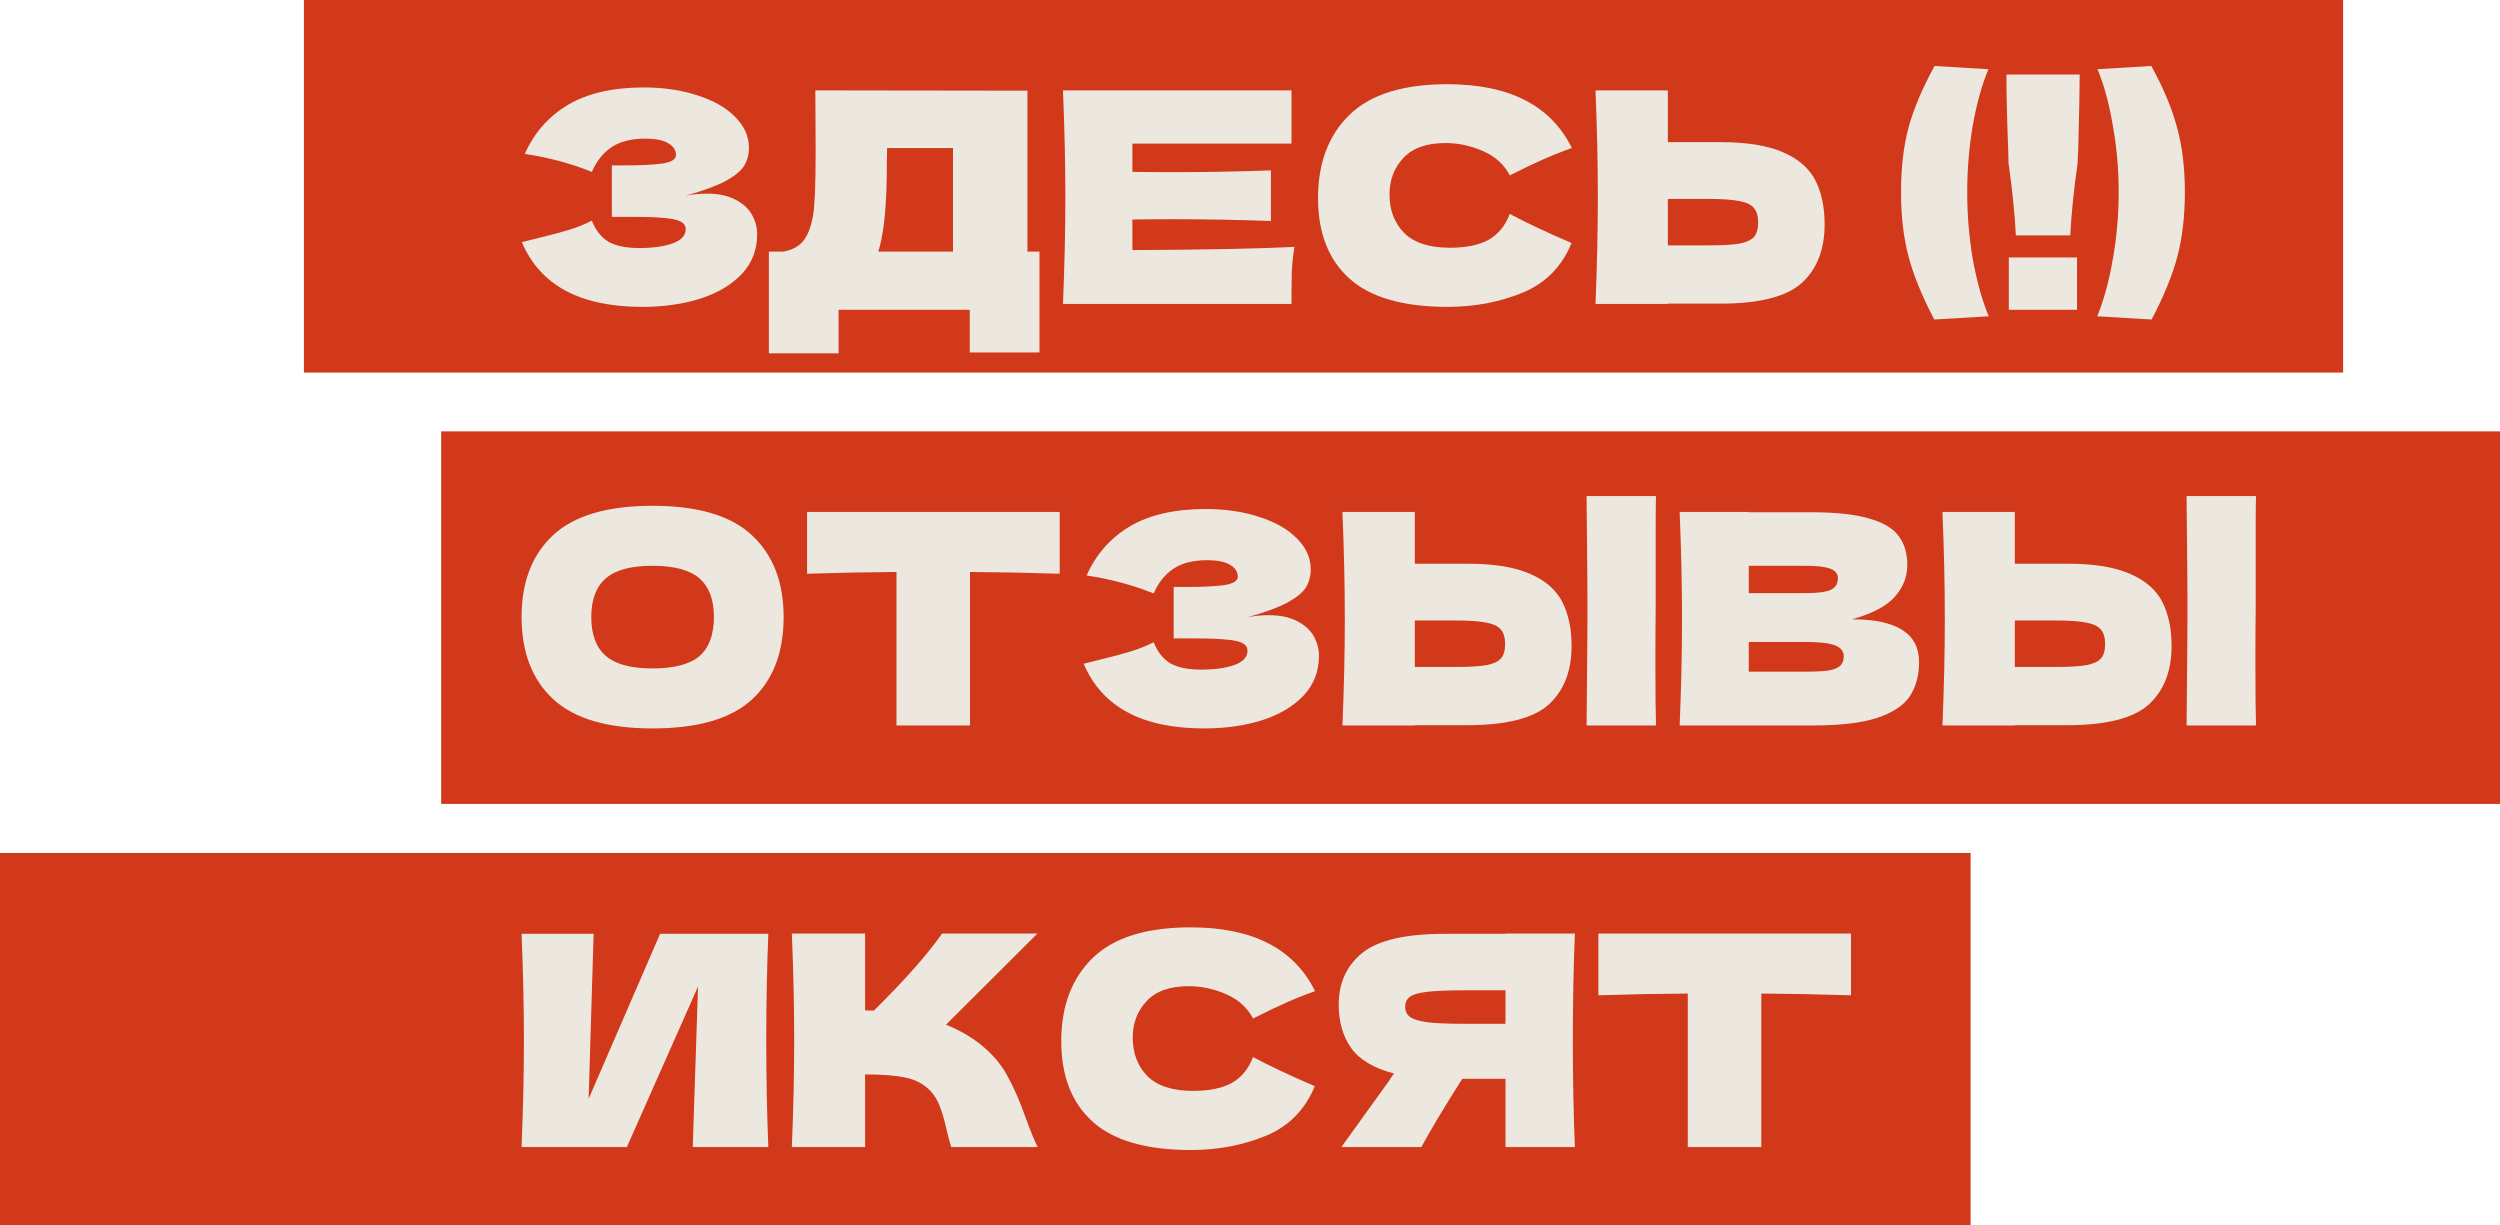 <?xml version="1.0" encoding="UTF-8"?> <svg xmlns="http://www.w3.org/2000/svg" viewBox="0 0 255 125" fill="none"><path d="M31 0H239V38H31V0Z" fill="#D1391A"></path><path d="M45 44H255V82H45V44Z" fill="#D1391A"></path><path d="M0 87H201V125H0V87Z" fill="#D1391A"></path><path d="M188.804 101.52C185.664 101.42 182.614 101.36 179.654 101.34V117H172.154V101.34C169.174 101.36 166.134 101.42 163.034 101.52V95.22H188.804V101.52Z" fill="#EDE8DF"></path><path d="M160.639 95.22C160.5 98.6 160.429 102.23 160.429 106.11C160.429 109.99 160.5 113.62 160.639 117H153.56V110.04H149.149C147.25 113.04 145.859 115.36 144.98 117H136.82L141.679 110.25C141.78 110.07 141.95 109.82 142.19 109.5C140.13 108.96 138.669 108.09 137.81 106.89C136.97 105.69 136.549 104.22 136.549 102.48C136.549 100.26 137.35 98.5 138.95 97.2C140.549 95.9 143.369 95.25 147.41 95.25H153.56V95.22H160.639ZM153.56 104.43V101.01H149.51C147.79 101.01 146.489 101.06 145.609 101.16C144.73 101.26 144.13 101.43 143.81 101.67C143.489 101.91 143.329 102.25 143.329 102.69C143.329 103.15 143.5 103.5 143.839 103.74C144.179 103.98 144.78 104.16 145.639 104.28C146.519 104.38 147.81 104.43 149.51 104.43H153.56Z" fill="#EDE8DF"></path><path d="M121.449 117.3C116.929 117.3 113.599 116.34 111.459 114.42C109.319 112.5 108.249 109.76 108.249 106.2C108.249 102.62 109.319 99.79 111.459 97.71C113.599 95.63 116.929 94.59 121.449 94.59C127.769 94.59 131.999 96.76 134.139 101.1C132.339 101.72 130.229 102.65 127.809 103.89C127.229 102.77 126.309 101.94 125.049 101.4C123.809 100.86 122.539 100.59 121.239 100.59C119.319 100.59 117.889 101.1 116.949 102.12C116.009 103.12 115.539 104.36 115.539 105.84C115.539 107.44 116.039 108.75 117.039 109.77C118.059 110.77 119.609 111.27 121.689 111.27C123.349 111.27 124.669 111 125.649 110.46C126.629 109.9 127.349 109.02 127.809 107.82C129.449 108.7 131.549 109.69 134.109 110.79C133.109 113.21 131.439 114.9 129.099 115.86C126.759 116.82 124.209 117.3 121.449 117.3Z" fill="#EDE8DF"></path><path d="M100.088 106.59C101.268 107.55 102.168 108.62 102.788 109.8C103.428 110.96 104.048 112.39 104.648 114.09C105.148 115.47 105.548 116.44 105.848 117H97.028C96.908 116.66 96.748 116.07 96.548 115.23C96.348 114.31 96.128 113.54 95.888 112.92C95.668 112.3 95.348 111.76 94.928 111.3C94.248 110.58 93.398 110.12 92.378 109.92C91.378 109.7 89.998 109.59 88.238 109.59V117H80.768C80.928 113.12 81.008 109.49 81.008 106.11C81.008 102.73 80.928 99.1 80.768 95.22H88.238V103.05C88.438 103.07 88.738 103.08 89.138 103.08C92.258 100 94.578 97.38 96.098 95.22H105.818L96.488 104.52C97.808 105.04 99.008 105.73 100.088 106.59Z" fill="#EDE8DF"></path><path d="M60.55 95.25L60.04 112.08L67.33 95.25H78.37C78.23 98.63 78.16 102.25 78.16 106.11C78.16 109.99 78.23 113.62 78.37 117H70.66L71.2 100.62L63.94 117H53.2C53.36 113.12 53.44 109.49 53.44 106.11C53.44 102.75 53.36 99.13 53.2 95.25H60.55Z" fill="#EDE8DF"></path><path d="M230.082 61.999C230.061 63.2 230.052 65.04 230.052 67.519C230.052 70.499 230.071 72.659 230.112 73.999H223.031L223.061 70.609C223.101 66.889 223.121 64.019 223.121 61.999C223.121 60.08 223.101 57.359 223.061 53.84L223.031 50.599H230.112C230.091 51.239 230.082 52.239 230.082 53.599V59.209V61.999ZM210.851 57.499C213.591 57.499 215.742 57.849 217.302 58.55C218.862 59.23 219.952 60.19 220.571 61.429C221.191 62.65 221.501 64.139 221.501 65.9C221.501 68.46 220.721 70.45 219.161 71.87C217.601 73.269 214.832 73.969 210.851 73.969H205.512V73.999H198.131C198.292 70.12 198.371 66.49 198.371 63.109C198.371 59.73 198.292 56.099 198.131 52.219H205.512V57.499H210.851ZM209.651 68.029C211.052 68.029 212.101 67.969 212.802 67.85C213.522 67.71 214.022 67.48 214.302 67.159C214.582 66.84 214.721 66.35 214.721 65.689C214.721 65.029 214.571 64.529 214.272 64.189C213.971 63.849 213.462 63.62 212.742 63.499C212.042 63.359 211.012 63.289 209.651 63.289H205.512V68.029H209.651Z" fill="#EDE8DF"></path><path d="M188.905 63.17C193.465 63.17 195.745 64.62 195.745 67.52C195.745 68.88 195.435 70.04 194.815 71C194.195 71.94 193.085 72.68 191.485 73.22C189.885 73.74 187.665 74 184.825 74H171.325C171.485 70.12 171.565 66.49 171.565 63.11C171.565 59.73 171.485 56.1 171.325 52.22H178.375V52.25H184.765C187.245 52.25 189.195 52.46 190.615 52.88C192.055 53.28 193.065 53.87 193.645 54.65C194.245 55.43 194.545 56.42 194.545 57.62C194.545 58.84 194.115 59.93 193.255 60.89C192.415 61.83 190.965 62.59 188.905 63.17ZM178.375 57.71V60.5H184.135C185.375 60.5 186.235 60.39 186.715 60.17C187.215 59.95 187.465 59.55 187.465 58.97C187.465 58.51 187.205 58.19 186.685 58.01C186.185 57.81 185.335 57.71 184.135 57.71H178.375ZM184.135 68.51C185.175 68.51 185.965 68.47 186.505 68.39C187.065 68.29 187.465 68.13 187.705 67.91C187.945 67.67 188.065 67.35 188.065 66.95C188.065 66.43 187.775 66.06 187.195 65.84C186.635 65.6 185.615 65.48 184.135 65.48H178.375V68.51H184.135Z" fill="#EDE8DF"></path><path d="M168.881 61.999C168.861 63.2 168.851 65.04 168.851 67.519C168.851 70.499 168.87 72.659 168.911 73.999H161.831L161.861 70.609C161.9 66.889 161.921 64.019 161.921 61.999C161.921 60.08 161.9 57.359 161.861 53.84L161.831 50.599H168.911C168.891 51.239 168.881 52.239 168.881 53.599V59.209V61.999ZM149.65 57.499C152.391 57.499 154.541 57.849 156.101 58.55C157.661 59.23 158.75 60.19 159.37 61.429C159.99 62.65 160.3 64.139 160.3 65.9C160.3 68.46 159.52 70.45 157.96 71.87C156.4 73.269 153.631 73.969 149.65 73.969H144.31V73.999H136.93C137.09 70.12 137.171 66.49 137.171 63.109C137.171 59.73 137.09 56.099 136.93 52.219H144.31V57.499H149.65ZM148.451 68.029C149.851 68.029 150.9 67.969 151.601 67.85C152.321 67.71 152.821 67.48 153.101 67.159C153.381 66.84 153.52 66.35 153.52 65.689C153.52 65.029 153.37 64.529 153.071 64.189C152.77 63.849 152.261 63.62 151.541 63.499C150.84 63.359 149.81 63.289 148.451 63.289H144.31V68.029H148.451Z" fill="#EDE8DF"></path><path d="M127.245 62.96C127.965 62.82 128.675 62.75 129.375 62.75C130.595 62.75 131.585 62.96 132.345 63.38C133.125 63.78 133.685 64.3 134.025 64.94C134.365 65.56 134.535 66.21 134.535 66.89C134.535 68.47 134.015 69.82 132.975 70.94C131.935 72.04 130.525 72.88 128.745 73.46C126.965 74.02 124.985 74.3 122.805 74.3C116.485 74.3 112.395 72.1 110.535 67.7L112.215 67.28C113.455 66.98 114.505 66.7 115.365 66.44C116.245 66.16 117.015 65.85 117.675 65.51C118.075 66.51 118.645 67.23 119.385 67.67C120.145 68.09 121.185 68.3 122.505 68.3C123.905 68.3 125.045 68.14 125.925 67.82C126.805 67.5 127.245 67.02 127.245 66.38C127.245 66.04 127.075 65.78 126.735 65.6C126.395 65.42 125.855 65.3 125.115 65.24C124.375 65.16 123.335 65.12 121.995 65.12H119.715V59.87H121.095C122.615 59.87 123.855 59.81 124.815 59.69C125.775 59.55 126.255 59.26 126.255 58.82C126.255 58.32 125.995 57.92 125.475 57.62C124.975 57.3 124.185 57.14 123.105 57.14C121.705 57.14 120.565 57.43 119.685 58.01C118.825 58.59 118.155 59.43 117.675 60.53C115.535 59.67 113.255 59.06 110.835 58.7C111.795 56.54 113.265 54.87 115.245 53.69C117.245 52.51 119.815 51.92 122.955 51.92C124.995 51.92 126.825 52.19 128.445 52.73C130.085 53.25 131.365 53.98 132.285 54.92C133.225 55.86 133.695 56.91 133.695 58.07C133.695 58.75 133.535 59.36 133.215 59.9C132.895 60.42 132.265 60.94 131.325 61.46C130.385 61.96 129.025 62.46 127.245 62.96Z" fill="#EDE8DF"></path><path d="M108.091 58.52C104.951 58.42 101.901 58.36 98.941 58.34V74H91.441V58.34C88.461 58.36 85.421 58.42 82.321 58.52V52.22H108.091V58.52Z" fill="#EDE8DF"></path><path d="M66.55 74.3C61.97 74.3 58.6 73.31 56.44 71.33C54.28 69.33 53.2 66.53 53.2 62.93C53.2 59.37 54.27 56.59 56.41 54.59C58.57 52.59 61.95 51.59 66.55 51.59C71.17 51.59 74.55 52.59 76.69 54.59C78.85 56.59 79.93 59.37 79.93 62.93C79.93 66.55 78.86 69.35 76.72 71.33C74.58 73.31 71.19 74.3 66.55 74.3ZM66.55 68.18C68.77 68.18 70.37 67.76 71.35 66.92C72.33 66.06 72.82 64.73 72.82 62.93C72.82 61.17 72.33 59.86 71.35 59C70.37 58.14 68.77 57.71 66.55 57.71C64.35 57.71 62.76 58.14 61.78 59C60.8 59.86 60.31 61.17 60.31 62.93C60.31 64.71 60.8 66.03 61.78 66.89C62.76 67.75 64.35 68.18 66.55 68.18Z" fill="#EDE8DF"></path><path d="M219.435 6.73C220.696 9.03 221.576 11.14 222.076 13.06C222.595 14.96 222.856 17.14 222.856 19.6C222.856 22.02 222.606 24.19 222.106 26.11C221.606 28.03 220.726 30.191 219.465 32.59L213.916 32.261C214.595 30.601 215.125 28.66 215.506 26.441C215.905 24.22 216.106 21.94 216.106 19.6C216.106 17.28 215.905 15.01 215.506 12.79C215.125 10.55 214.606 8.64 213.946 7.06L219.435 6.73Z" fill="#EDE8DF"></path><path d="M212.128 7.6C212.128 8.94 212.078 11.51 211.978 15.31C211.938 15.91 211.918 16.35 211.918 16.63C211.518 19.45 211.268 21.91 211.168 24.01H205.618C205.518 21.91 205.268 19.45 204.868 16.63L204.838 15.31C204.718 12.23 204.658 9.66 204.658 7.6H212.128ZM211.858 31.599H204.898V26.259H211.858V31.599Z" fill="#EDE8DF"></path><path d="M202.816 7.06C202.156 8.64 201.626 10.55 201.226 12.79C200.846 15.01 200.656 17.28 200.656 19.6C200.656 21.94 200.846 24.22 201.226 26.441C201.626 28.66 202.166 30.601 202.846 32.261L197.296 32.59C196.036 30.191 195.156 28.03 194.656 26.11C194.156 24.19 193.906 22.02 193.906 19.6C193.906 17.14 194.156 14.96 194.656 13.06C195.176 11.14 196.066 9.03 197.326 6.73L202.816 7.06Z" fill="#EDE8DF"></path><path d="M175.461 14.5C178.201 14.5 180.351 14.85 181.911 15.55C183.471 16.23 184.561 17.19 185.181 18.43C185.801 19.65 186.111 21.14 186.111 22.9C186.111 25.46 185.331 27.45 183.771 28.87C182.211 30.27 179.441 30.97 175.461 30.97H170.121V31H162.741C162.901 27.12 162.981 23.49 162.981 20.11C162.981 16.73 162.901 13.1 162.741 9.22H170.121V14.5H175.461ZM174.261 25.03C175.661 25.03 176.711 24.97 177.411 24.85C178.131 24.71 178.631 24.48 178.911 24.16C179.191 23.84 179.331 23.35 179.331 22.69C179.331 22.03 179.181 21.53 178.881 21.19C178.581 20.85 178.071 20.62 177.351 20.5C176.651 20.36 175.621 20.29 174.261 20.29H170.121V25.03H174.261Z" fill="#EDE8DF"></path><path d="M147.64 31.3C143.12 31.3 139.79 30.34 137.65 28.42C135.51 26.5 134.44 23.76 134.44 20.2C134.44 16.62 135.51 13.79 137.65 11.71C139.79 9.63 143.12 8.59 147.64 8.59C153.96 8.59 158.19 10.76 160.33 15.1C158.53 15.72 156.42 16.65 154 17.89C153.42 16.77 152.5 15.94 151.24 15.4C150 14.86 148.73 14.59 147.43 14.59C145.51 14.59 144.08 15.1 143.14 16.12C142.2 17.12 141.73 18.36 141.73 19.84C141.73 21.44 142.23 22.75 143.23 23.77C144.25 24.77 145.8 25.27 147.88 25.27C149.54 25.27 150.86 25 151.84 24.46C152.82 23.9 153.54 23.02 154 21.82C155.64 22.7 157.74 23.69 160.3 24.79C159.3 27.21 157.63 28.9 155.29 29.86C152.95 30.82 150.4 31.3 147.64 31.3Z" fill="#EDE8DF"></path><path d="M115.504 25.51C123.105 25.47 128.614 25.36 132.035 25.18C131.894 26 131.804 26.85 131.764 27.73C131.744 28.59 131.734 29.68 131.734 31H108.424C108.585 27.12 108.665 23.49 108.665 20.11C108.665 16.73 108.585 13.1 108.424 9.22H131.734V14.65H115.504V17.53C116.465 17.55 117.885 17.56 119.764 17.56C122.945 17.56 126.234 17.5 129.635 17.38V22.54C126.234 22.42 122.945 22.36 119.764 22.36C117.885 22.36 116.465 22.37 115.504 22.39V25.51Z" fill="#EDE8DF"></path><path d="M104.796 25.66H106.026V35.95H98.916V31.6H85.536V36.04H78.426V25.66H79.926C80.786 25.5 81.446 25.15 81.906 24.61C82.366 24.07 82.706 23.21 82.926 22.03C83.106 21.05 83.196 18.82 83.196 15.34L83.166 9.22L104.796 9.25V25.66ZM89.916 24.37C89.796 24.93 89.686 25.36 89.586 25.66H97.206V15.1H90.486L90.456 16.84C90.456 18.36 90.416 19.7 90.336 20.86C90.276 22 90.136 23.17 89.916 24.37Z" fill="#EDE8DF"></path><path d="M69.94 19.96C70.66 19.82 71.37 19.75 72.07 19.75C73.29 19.75 74.28 19.96 75.04 20.38C75.82 20.78 76.38 21.3 76.72 21.94C77.06 22.56 77.23 23.21 77.23 23.89C77.23 25.47 76.71 26.82 75.67 27.94C74.63 29.04 73.22 29.88 71.44 30.46C69.66 31.02 67.68 31.3 65.5 31.3C59.18 31.3 55.09 29.1 53.23 24.7L54.91 24.28C56.15 23.98 57.2 23.7 58.06 23.44C58.94 23.16 59.71 22.85 60.37 22.51C60.77 23.51 61.34 24.23 62.08 24.67C62.84 25.09 63.88 25.3 65.2 25.3C66.6 25.3 67.74 25.14 68.62 24.82C69.5 24.5 69.94 24.02 69.94 23.38C69.94 23.04 69.77 22.78 69.43 22.6C69.09 22.42 68.55 22.3 67.81 22.24C67.07 22.16 66.03 22.12 64.69 22.12H62.41V16.87H63.79C65.31 16.87 66.55 16.81 67.51 16.69C68.47 16.55 68.95 16.26 68.95 15.82C68.95 15.32 68.69 14.92 68.17 14.62C67.67 14.3 66.88 14.14 65.8 14.14C64.4 14.14 63.26 14.43 62.38 15.01C61.52 15.59 60.85 16.43 60.37 17.53C58.23 16.67 55.95 16.06 53.53 15.7C54.49 13.54 55.96 11.87 57.94 10.69C59.94 9.51 62.51 8.92 65.65 8.92C67.69 8.92 69.52 9.19 71.14 9.73C72.78 10.25 74.06 10.98 74.98 11.92C75.92 12.86 76.39 13.91 76.39 15.07C76.39 15.75 76.23 16.36 75.91 16.9C75.59 17.42 74.96 17.94 74.02 18.46C73.08 18.96 71.72 19.46 69.94 19.96Z" fill="#EDE8DF"></path></svg> 